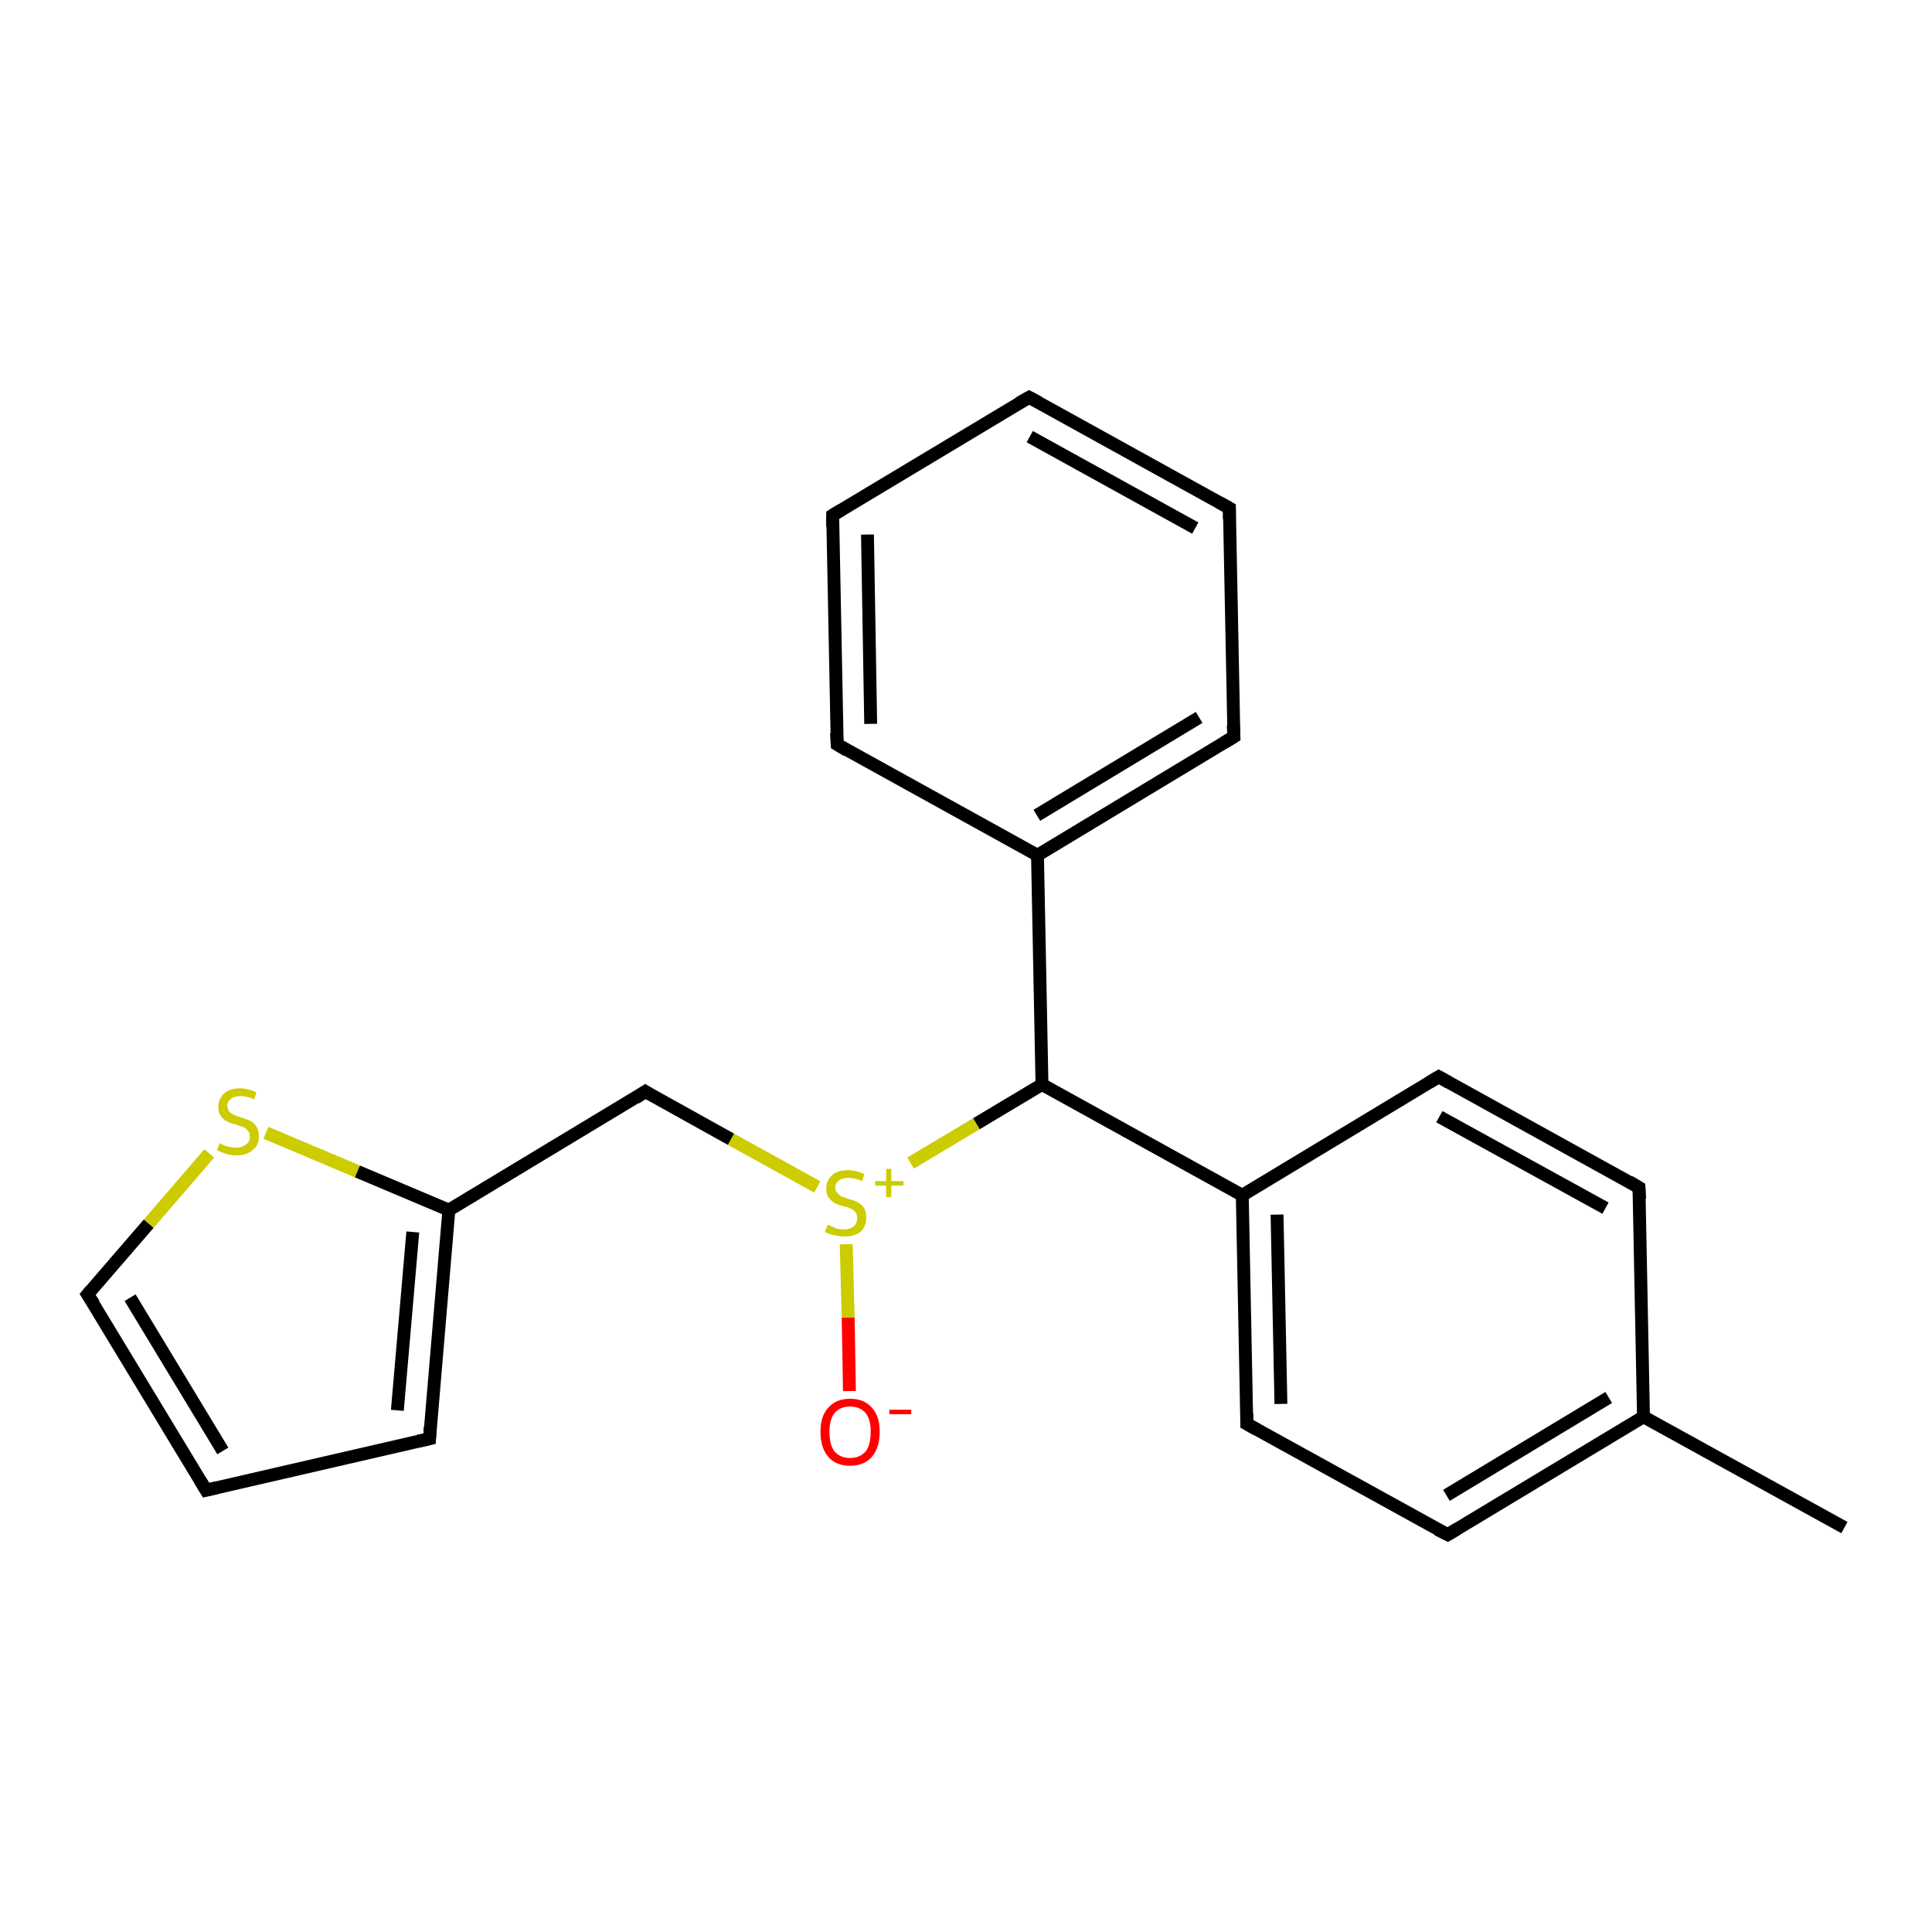 <?xml version='1.0' encoding='iso-8859-1'?>
<svg version='1.1' baseProfile='full'
              xmlns='http://www.w3.org/2000/svg'
                      xmlns:rdkit='http://www.rdkit.org/xml'
                      xmlns:xlink='http://www.w3.org/1999/xlink'
                  xml:space='preserve'
width='300px' height='300px' viewBox='0 0 300 300'>
<!-- END OF HEADER -->
<rect style='opacity:1.0;fill:#FFFFFF;stroke:none' width='300.0' height='300.0' x='0.0' y='0.0'> </rect>
<path class='bond-0 atom-0 atom-1' d='M 286.4,237.2 L 255.2,220.0' style='fill:none;fill-rule:evenodd;stroke:#000000;stroke-width:2.0px;stroke-linecap:butt;stroke-linejoin:miter;stroke-opacity:1' />
<path class='bond-1 atom-1 atom-2' d='M 255.2,220.0 L 224.8,238.3' style='fill:none;fill-rule:evenodd;stroke:#000000;stroke-width:2.0px;stroke-linecap:butt;stroke-linejoin:miter;stroke-opacity:1' />
<path class='bond-1 atom-1 atom-2' d='M 249.8,217.0 L 224.6,232.2' style='fill:none;fill-rule:evenodd;stroke:#000000;stroke-width:2.0px;stroke-linecap:butt;stroke-linejoin:miter;stroke-opacity:1' />
<path class='bond-2 atom-2 atom-3' d='M 224.8,238.3 L 193.6,221.1' style='fill:none;fill-rule:evenodd;stroke:#000000;stroke-width:2.0px;stroke-linecap:butt;stroke-linejoin:miter;stroke-opacity:1' />
<path class='bond-3 atom-3 atom-4' d='M 193.6,221.1 L 192.9,185.6' style='fill:none;fill-rule:evenodd;stroke:#000000;stroke-width:2.0px;stroke-linecap:butt;stroke-linejoin:miter;stroke-opacity:1' />
<path class='bond-3 atom-3 atom-4' d='M 198.9,218.0 L 198.3,188.6' style='fill:none;fill-rule:evenodd;stroke:#000000;stroke-width:2.0px;stroke-linecap:butt;stroke-linejoin:miter;stroke-opacity:1' />
<path class='bond-4 atom-4 atom-5' d='M 192.9,185.6 L 223.4,167.2' style='fill:none;fill-rule:evenodd;stroke:#000000;stroke-width:2.0px;stroke-linecap:butt;stroke-linejoin:miter;stroke-opacity:1' />
<path class='bond-5 atom-5 atom-6' d='M 223.4,167.2 L 254.5,184.4' style='fill:none;fill-rule:evenodd;stroke:#000000;stroke-width:2.0px;stroke-linecap:butt;stroke-linejoin:miter;stroke-opacity:1' />
<path class='bond-5 atom-5 atom-6' d='M 223.5,173.4 L 249.3,187.6' style='fill:none;fill-rule:evenodd;stroke:#000000;stroke-width:2.0px;stroke-linecap:butt;stroke-linejoin:miter;stroke-opacity:1' />
<path class='bond-6 atom-4 atom-7' d='M 192.9,185.6 L 161.8,168.4' style='fill:none;fill-rule:evenodd;stroke:#000000;stroke-width:2.0px;stroke-linecap:butt;stroke-linejoin:miter;stroke-opacity:1' />
<path class='bond-7 atom-7 atom-8' d='M 161.8,168.4 L 151.6,174.5' style='fill:none;fill-rule:evenodd;stroke:#000000;stroke-width:2.0px;stroke-linecap:butt;stroke-linejoin:miter;stroke-opacity:1' />
<path class='bond-7 atom-7 atom-8' d='M 151.6,174.5 L 141.4,180.6' style='fill:none;fill-rule:evenodd;stroke:#CCCC00;stroke-width:2.0px;stroke-linecap:butt;stroke-linejoin:miter;stroke-opacity:1' />
<path class='bond-8 atom-8 atom-9' d='M 131.4,193.2 L 131.7,204.6' style='fill:none;fill-rule:evenodd;stroke:#CCCC00;stroke-width:2.0px;stroke-linecap:butt;stroke-linejoin:miter;stroke-opacity:1' />
<path class='bond-8 atom-8 atom-9' d='M 131.7,204.6 L 131.9,216.0' style='fill:none;fill-rule:evenodd;stroke:#FF0000;stroke-width:2.0px;stroke-linecap:butt;stroke-linejoin:miter;stroke-opacity:1' />
<path class='bond-9 atom-8 atom-10' d='M 126.9,184.3 L 113.5,176.9' style='fill:none;fill-rule:evenodd;stroke:#CCCC00;stroke-width:2.0px;stroke-linecap:butt;stroke-linejoin:miter;stroke-opacity:1' />
<path class='bond-9 atom-8 atom-10' d='M 113.5,176.9 L 100.2,169.5' style='fill:none;fill-rule:evenodd;stroke:#000000;stroke-width:2.0px;stroke-linecap:butt;stroke-linejoin:miter;stroke-opacity:1' />
<path class='bond-10 atom-10 atom-11' d='M 100.2,169.5 L 69.7,187.9' style='fill:none;fill-rule:evenodd;stroke:#000000;stroke-width:2.0px;stroke-linecap:butt;stroke-linejoin:miter;stroke-opacity:1' />
<path class='bond-11 atom-11 atom-12' d='M 69.7,187.9 L 66.7,223.4' style='fill:none;fill-rule:evenodd;stroke:#000000;stroke-width:2.0px;stroke-linecap:butt;stroke-linejoin:miter;stroke-opacity:1' />
<path class='bond-11 atom-11 atom-12' d='M 64.1,191.3 L 61.7,219.0' style='fill:none;fill-rule:evenodd;stroke:#000000;stroke-width:2.0px;stroke-linecap:butt;stroke-linejoin:miter;stroke-opacity:1' />
<path class='bond-12 atom-12 atom-13' d='M 66.7,223.4 L 32.0,231.4' style='fill:none;fill-rule:evenodd;stroke:#000000;stroke-width:2.0px;stroke-linecap:butt;stroke-linejoin:miter;stroke-opacity:1' />
<path class='bond-13 atom-13 atom-14' d='M 32.0,231.4 L 13.6,201.0' style='fill:none;fill-rule:evenodd;stroke:#000000;stroke-width:2.0px;stroke-linecap:butt;stroke-linejoin:miter;stroke-opacity:1' />
<path class='bond-13 atom-13 atom-14' d='M 34.6,225.3 L 20.2,201.5' style='fill:none;fill-rule:evenodd;stroke:#000000;stroke-width:2.0px;stroke-linecap:butt;stroke-linejoin:miter;stroke-opacity:1' />
<path class='bond-14 atom-14 atom-15' d='M 13.6,201.0 L 23.1,190.0' style='fill:none;fill-rule:evenodd;stroke:#000000;stroke-width:2.0px;stroke-linecap:butt;stroke-linejoin:miter;stroke-opacity:1' />
<path class='bond-14 atom-14 atom-15' d='M 23.1,190.0 L 32.5,179.1' style='fill:none;fill-rule:evenodd;stroke:#CCCC00;stroke-width:2.0px;stroke-linecap:butt;stroke-linejoin:miter;stroke-opacity:1' />
<path class='bond-15 atom-7 atom-16' d='M 161.8,168.4 L 161.1,132.8' style='fill:none;fill-rule:evenodd;stroke:#000000;stroke-width:2.0px;stroke-linecap:butt;stroke-linejoin:miter;stroke-opacity:1' />
<path class='bond-16 atom-16 atom-17' d='M 161.1,132.8 L 191.6,114.4' style='fill:none;fill-rule:evenodd;stroke:#000000;stroke-width:2.0px;stroke-linecap:butt;stroke-linejoin:miter;stroke-opacity:1' />
<path class='bond-16 atom-16 atom-17' d='M 161.0,126.6 L 186.2,111.4' style='fill:none;fill-rule:evenodd;stroke:#000000;stroke-width:2.0px;stroke-linecap:butt;stroke-linejoin:miter;stroke-opacity:1' />
<path class='bond-17 atom-17 atom-18' d='M 191.6,114.4 L 190.9,78.9' style='fill:none;fill-rule:evenodd;stroke:#000000;stroke-width:2.0px;stroke-linecap:butt;stroke-linejoin:miter;stroke-opacity:1' />
<path class='bond-18 atom-18 atom-19' d='M 190.9,78.9 L 159.8,61.7' style='fill:none;fill-rule:evenodd;stroke:#000000;stroke-width:2.0px;stroke-linecap:butt;stroke-linejoin:miter;stroke-opacity:1' />
<path class='bond-18 atom-18 atom-19' d='M 185.6,82.0 L 159.9,67.8' style='fill:none;fill-rule:evenodd;stroke:#000000;stroke-width:2.0px;stroke-linecap:butt;stroke-linejoin:miter;stroke-opacity:1' />
<path class='bond-19 atom-19 atom-20' d='M 159.8,61.7 L 129.3,80.0' style='fill:none;fill-rule:evenodd;stroke:#000000;stroke-width:2.0px;stroke-linecap:butt;stroke-linejoin:miter;stroke-opacity:1' />
<path class='bond-20 atom-20 atom-21' d='M 129.3,80.0 L 130.0,115.6' style='fill:none;fill-rule:evenodd;stroke:#000000;stroke-width:2.0px;stroke-linecap:butt;stroke-linejoin:miter;stroke-opacity:1' />
<path class='bond-20 atom-20 atom-21' d='M 134.7,83.0 L 135.2,112.4' style='fill:none;fill-rule:evenodd;stroke:#000000;stroke-width:2.0px;stroke-linecap:butt;stroke-linejoin:miter;stroke-opacity:1' />
<path class='bond-21 atom-6 atom-1' d='M 254.5,184.4 L 255.2,220.0' style='fill:none;fill-rule:evenodd;stroke:#000000;stroke-width:2.0px;stroke-linecap:butt;stroke-linejoin:miter;stroke-opacity:1' />
<path class='bond-22 atom-15 atom-11' d='M 41.3,175.9 L 55.5,181.9' style='fill:none;fill-rule:evenodd;stroke:#CCCC00;stroke-width:2.0px;stroke-linecap:butt;stroke-linejoin:miter;stroke-opacity:1' />
<path class='bond-22 atom-15 atom-11' d='M 55.5,181.9 L 69.7,187.9' style='fill:none;fill-rule:evenodd;stroke:#000000;stroke-width:2.0px;stroke-linecap:butt;stroke-linejoin:miter;stroke-opacity:1' />
<path class='bond-23 atom-21 atom-16' d='M 130.0,115.6 L 161.1,132.8' style='fill:none;fill-rule:evenodd;stroke:#000000;stroke-width:2.0px;stroke-linecap:butt;stroke-linejoin:miter;stroke-opacity:1' />
<path d='M 226.3,237.4 L 224.8,238.3 L 223.2,237.5' style='fill:none;stroke:#000000;stroke-width:2.0px;stroke-linecap:butt;stroke-linejoin:miter;stroke-opacity:1;' />
<path d='M 195.2,222.0 L 193.6,221.1 L 193.6,219.4' style='fill:none;stroke:#000000;stroke-width:2.0px;stroke-linecap:butt;stroke-linejoin:miter;stroke-opacity:1;' />
<path d='M 221.9,168.1 L 223.4,167.2 L 225.0,168.1' style='fill:none;stroke:#000000;stroke-width:2.0px;stroke-linecap:butt;stroke-linejoin:miter;stroke-opacity:1;' />
<path d='M 253.0,183.5 L 254.5,184.4 L 254.6,186.2' style='fill:none;stroke:#000000;stroke-width:2.0px;stroke-linecap:butt;stroke-linejoin:miter;stroke-opacity:1;' />
<path d='M 100.8,169.9 L 100.2,169.5 L 98.7,170.5' style='fill:none;stroke:#000000;stroke-width:2.0px;stroke-linecap:butt;stroke-linejoin:miter;stroke-opacity:1;' />
<path d='M 66.8,221.6 L 66.7,223.4 L 64.9,223.8' style='fill:none;stroke:#000000;stroke-width:2.0px;stroke-linecap:butt;stroke-linejoin:miter;stroke-opacity:1;' />
<path d='M 33.7,231.0 L 32.0,231.4 L 31.1,229.9' style='fill:none;stroke:#000000;stroke-width:2.0px;stroke-linecap:butt;stroke-linejoin:miter;stroke-opacity:1;' />
<path d='M 14.6,202.5 L 13.6,201.0 L 14.1,200.4' style='fill:none;stroke:#000000;stroke-width:2.0px;stroke-linecap:butt;stroke-linejoin:miter;stroke-opacity:1;' />
<path d='M 190.1,115.3 L 191.6,114.4 L 191.5,112.6' style='fill:none;stroke:#000000;stroke-width:2.0px;stroke-linecap:butt;stroke-linejoin:miter;stroke-opacity:1;' />
<path d='M 190.9,80.6 L 190.9,78.9 L 189.3,78.0' style='fill:none;stroke:#000000;stroke-width:2.0px;stroke-linecap:butt;stroke-linejoin:miter;stroke-opacity:1;' />
<path d='M 161.3,62.5 L 159.8,61.7 L 158.2,62.6' style='fill:none;stroke:#000000;stroke-width:2.0px;stroke-linecap:butt;stroke-linejoin:miter;stroke-opacity:1;' />
<path d='M 130.8,79.1 L 129.3,80.0 L 129.3,81.8' style='fill:none;stroke:#000000;stroke-width:2.0px;stroke-linecap:butt;stroke-linejoin:miter;stroke-opacity:1;' />
<path d='M 129.9,113.8 L 130.0,115.6 L 131.5,116.5' style='fill:none;stroke:#000000;stroke-width:2.0px;stroke-linecap:butt;stroke-linejoin:miter;stroke-opacity:1;' />
<path class='atom-8' d='M 128.5 190.2
Q 128.6 190.2, 129.1 190.4
Q 129.5 190.6, 130.0 190.8
Q 130.6 190.9, 131.1 190.9
Q 132.0 190.9, 132.6 190.4
Q 133.1 190.0, 133.1 189.1
Q 133.1 188.6, 132.9 188.3
Q 132.6 187.9, 132.2 187.7
Q 131.7 187.5, 131.0 187.3
Q 130.1 187.1, 129.6 186.8
Q 129.1 186.5, 128.7 186.0
Q 128.3 185.5, 128.3 184.6
Q 128.3 183.3, 129.2 182.5
Q 130.0 181.7, 131.7 181.7
Q 132.9 181.7, 134.2 182.3
L 133.9 183.4
Q 132.7 182.9, 131.8 182.9
Q 130.8 182.9, 130.3 183.3
Q 129.7 183.7, 129.7 184.4
Q 129.7 184.9, 130.0 185.2
Q 130.3 185.6, 130.7 185.8
Q 131.1 185.9, 131.8 186.2
Q 132.7 186.4, 133.2 186.7
Q 133.8 187.0, 134.2 187.6
Q 134.5 188.2, 134.5 189.1
Q 134.5 190.5, 133.6 191.3
Q 132.7 192.0, 131.1 192.0
Q 130.2 192.0, 129.6 191.8
Q 128.9 191.7, 128.1 191.3
L 128.5 190.2
' fill='#CCCC00'/>
<path class='atom-8' d='M 135.9 183.4
L 137.6 183.4
L 137.6 181.5
L 138.4 181.5
L 138.4 183.4
L 140.3 183.4
L 140.3 184.1
L 138.4 184.1
L 138.4 185.9
L 137.6 185.9
L 137.6 184.1
L 135.9 184.1
L 135.9 183.4
' fill='#CCCC00'/>
<path class='atom-9' d='M 127.4 222.3
Q 127.4 219.9, 128.6 218.6
Q 129.8 217.2, 132.0 217.2
Q 134.2 217.2, 135.4 218.6
Q 136.6 219.9, 136.6 222.3
Q 136.6 224.8, 135.4 226.2
Q 134.2 227.6, 132.0 227.6
Q 129.8 227.6, 128.6 226.2
Q 127.4 224.8, 127.4 222.3
M 132.0 226.4
Q 133.5 226.4, 134.4 225.4
Q 135.2 224.4, 135.2 222.3
Q 135.2 220.4, 134.4 219.4
Q 133.5 218.4, 132.0 218.4
Q 130.5 218.4, 129.6 219.4
Q 128.8 220.4, 128.8 222.3
Q 128.8 224.4, 129.6 225.4
Q 130.5 226.4, 132.0 226.4
' fill='#FF0000'/>
<path class='atom-9' d='M 138.1 218.9
L 141.5 218.9
L 141.5 219.6
L 138.1 219.6
L 138.1 218.9
' fill='#FF0000'/>
<path class='atom-15' d='M 34.1 177.5
Q 34.2 177.6, 34.7 177.8
Q 35.1 178.0, 35.7 178.1
Q 36.2 178.2, 36.7 178.2
Q 37.6 178.2, 38.2 177.7
Q 38.8 177.3, 38.8 176.5
Q 38.8 175.9, 38.5 175.6
Q 38.2 175.2, 37.8 175.0
Q 37.3 174.9, 36.6 174.6
Q 35.7 174.4, 35.2 174.1
Q 34.7 173.9, 34.3 173.3
Q 33.9 172.8, 33.9 171.9
Q 33.9 170.6, 34.8 169.8
Q 35.6 169.0, 37.3 169.0
Q 38.5 169.0, 39.8 169.6
L 39.5 170.7
Q 38.3 170.2, 37.4 170.2
Q 36.4 170.2, 35.9 170.6
Q 35.3 171.0, 35.3 171.7
Q 35.3 172.2, 35.6 172.6
Q 35.9 172.9, 36.3 173.1
Q 36.7 173.3, 37.4 173.5
Q 38.3 173.8, 38.8 174.0
Q 39.4 174.3, 39.8 174.9
Q 40.2 175.5, 40.2 176.5
Q 40.2 177.9, 39.2 178.6
Q 38.3 179.4, 36.8 179.4
Q 35.9 179.4, 35.2 179.2
Q 34.5 179.0, 33.7 178.6
L 34.1 177.5
' fill='#CCCC00'/>
</svg>
